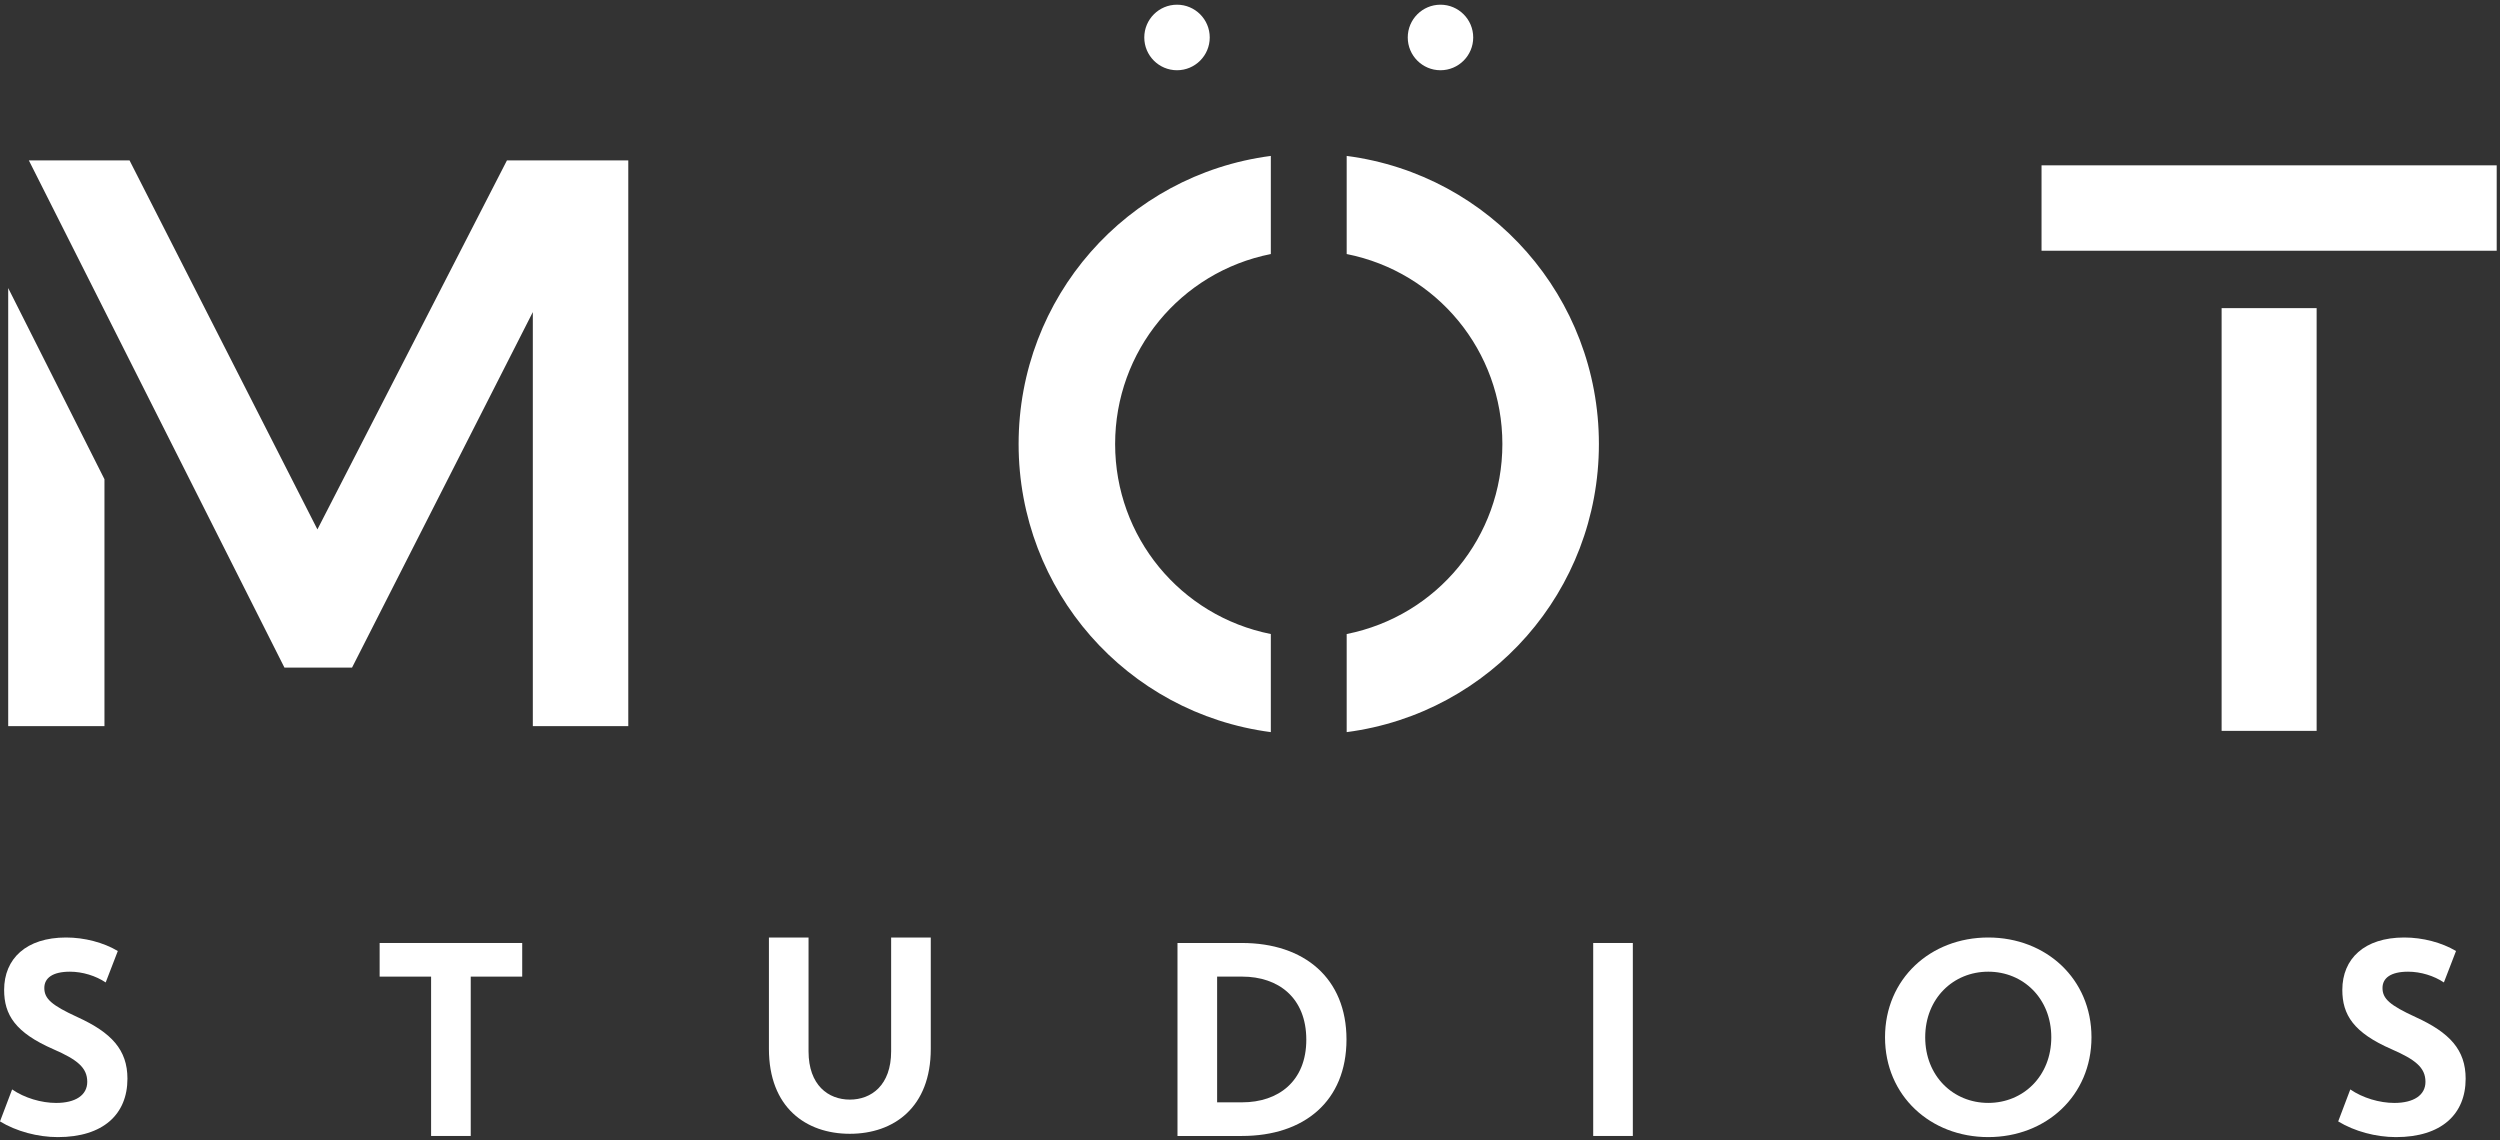 <svg width="456" height="208" viewBox="0 0 456 208" fill="none" xmlns="http://www.w3.org/2000/svg">
<rect x="0" y="0" width="456" height="208" fill="#333333" stroke="none"/>
<path d="M185.794 80.989C185.794 107.719 205.482 130.096 231.798 133.539V115.648C215.286 112.351 203.399 97.926 203.399 80.989C203.399 64.055 215.286 49.627 231.798 46.336V28.44C205.482 31.882 185.794 54.262 185.794 80.989ZM245.635 28.44V46.336C262.147 49.627 274.033 64.055 274.033 80.989C274.033 97.926 262.147 112.351 245.635 115.648V133.539C271.948 130.096 291.639 107.719 291.639 80.989C291.639 54.262 271.948 31.882 245.635 28.44ZM372.376 45.728H455.397V30.151H372.376V45.728ZM405.222 133.31H422.554V56.2H405.222V133.31Z" fill="white"/>
<path d="M0.753 180.556C0.753 174.873 4.768 171 12.051 171C15.413 171 18.878 171.908 21.488 173.465L19.279 179.197C17.472 177.99 15.061 177.236 12.754 177.236C9.59 177.236 8.083 178.394 8.083 180.204C8.083 182.165 9.39 183.346 14.16 185.535C20.308 188.349 23.245 191.468 23.245 196.749C23.245 203.236 18.829 207.408 10.543 207.408C6.88 207.408 2.963 206.355 0 204.545L2.211 198.711C4.468 200.268 7.531 201.175 10.241 201.175C13.759 201.175 15.915 199.767 15.915 197.326C15.915 194.738 14.082 193.275 9.767 191.392C2.786 188.349 0.753 185.104 0.753 180.556Z" fill="white"/>
<path d="M78.632 178.134H69.245V172H95.251V178.134H85.861V207.201H78.632V178.134Z" fill="white"/>
<path d="M140.251 191.317V171H147.479V191.768C147.479 197.954 151.096 200.568 155.01 200.568C158.929 200.568 162.543 197.954 162.543 191.768V171H169.774V191.317C169.774 201.976 163.043 206.803 155.01 206.803C146.979 206.803 140.251 201.976 140.251 191.317Z" fill="white"/>
<path d="M226.523 207.201H214.774V172H226.523C237.921 172 245.6 178.437 245.6 189.599C245.6 200.814 237.921 207.201 226.523 207.201ZM226.573 178.134H222.003V201.064H226.573C233.15 201.064 238.27 197.243 238.27 189.649C238.27 181.955 233.15 178.134 226.573 178.134Z" fill="white"/>
<path d="M297.828 172H290.6V207.201H297.828V172Z" fill="white"/>
<path d="M362.657 171C373.201 171 381.486 178.542 381.486 189.202C381.486 199.863 373.201 207.406 362.657 207.406C352.114 207.406 343.828 199.863 343.828 189.202C343.828 178.542 352.114 171 362.657 171ZM362.657 201.17C369.032 201.17 374.156 196.293 374.156 189.202C374.156 182.113 369.032 177.236 362.657 177.236C356.28 177.236 351.158 182.113 351.158 189.202C351.158 196.293 356.28 201.17 362.657 201.17Z" fill="white"/>
<path d="M427.239 180.556C427.239 174.873 431.254 171 438.537 171C441.899 171 445.365 171.908 447.977 173.465L445.766 179.197C443.959 177.99 441.547 177.236 439.238 177.236C436.077 177.236 434.569 178.394 434.569 180.204C434.569 182.165 435.876 183.346 440.646 185.535C446.797 188.349 449.734 191.468 449.734 196.749C449.734 203.236 445.315 207.408 437.03 207.408C433.366 207.408 429.45 206.355 426.486 204.545L428.694 198.711C430.955 200.268 434.017 201.175 436.728 201.175C440.243 201.175 442.404 199.767 442.404 197.326C442.404 194.738 440.571 193.275 436.254 191.392C429.275 188.349 427.239 185.104 427.239 180.556Z" fill="white"/>
<path d="M5.263 29.258H23.628L57.896 96.564L92.466 29.258H114.599V132.451H97.187V56.924L64.213 121.768H51.881L5.263 29.258Z" fill="white"/>
<path d="M19.054 87.411V132.452H1.496V52.544L19.054 87.411Z" fill="white"/>
<path d="M220.656 6.834C220.656 10.136 217.984 12.812 214.688 12.812C211.391 12.812 208.717 10.136 208.717 6.834C208.717 3.533 211.391 0.857 214.688 0.857C217.984 0.857 220.656 3.533 220.656 6.834Z" fill="white"/>
<path d="M268.714 6.834C268.714 10.136 266.039 12.812 262.743 12.812C259.446 12.812 256.774 10.136 256.774 6.834C256.774 3.533 259.446 0.857 262.743 0.857C266.039 0.857 268.714 3.533 268.714 6.834Z" fill="white"/>
</svg>
